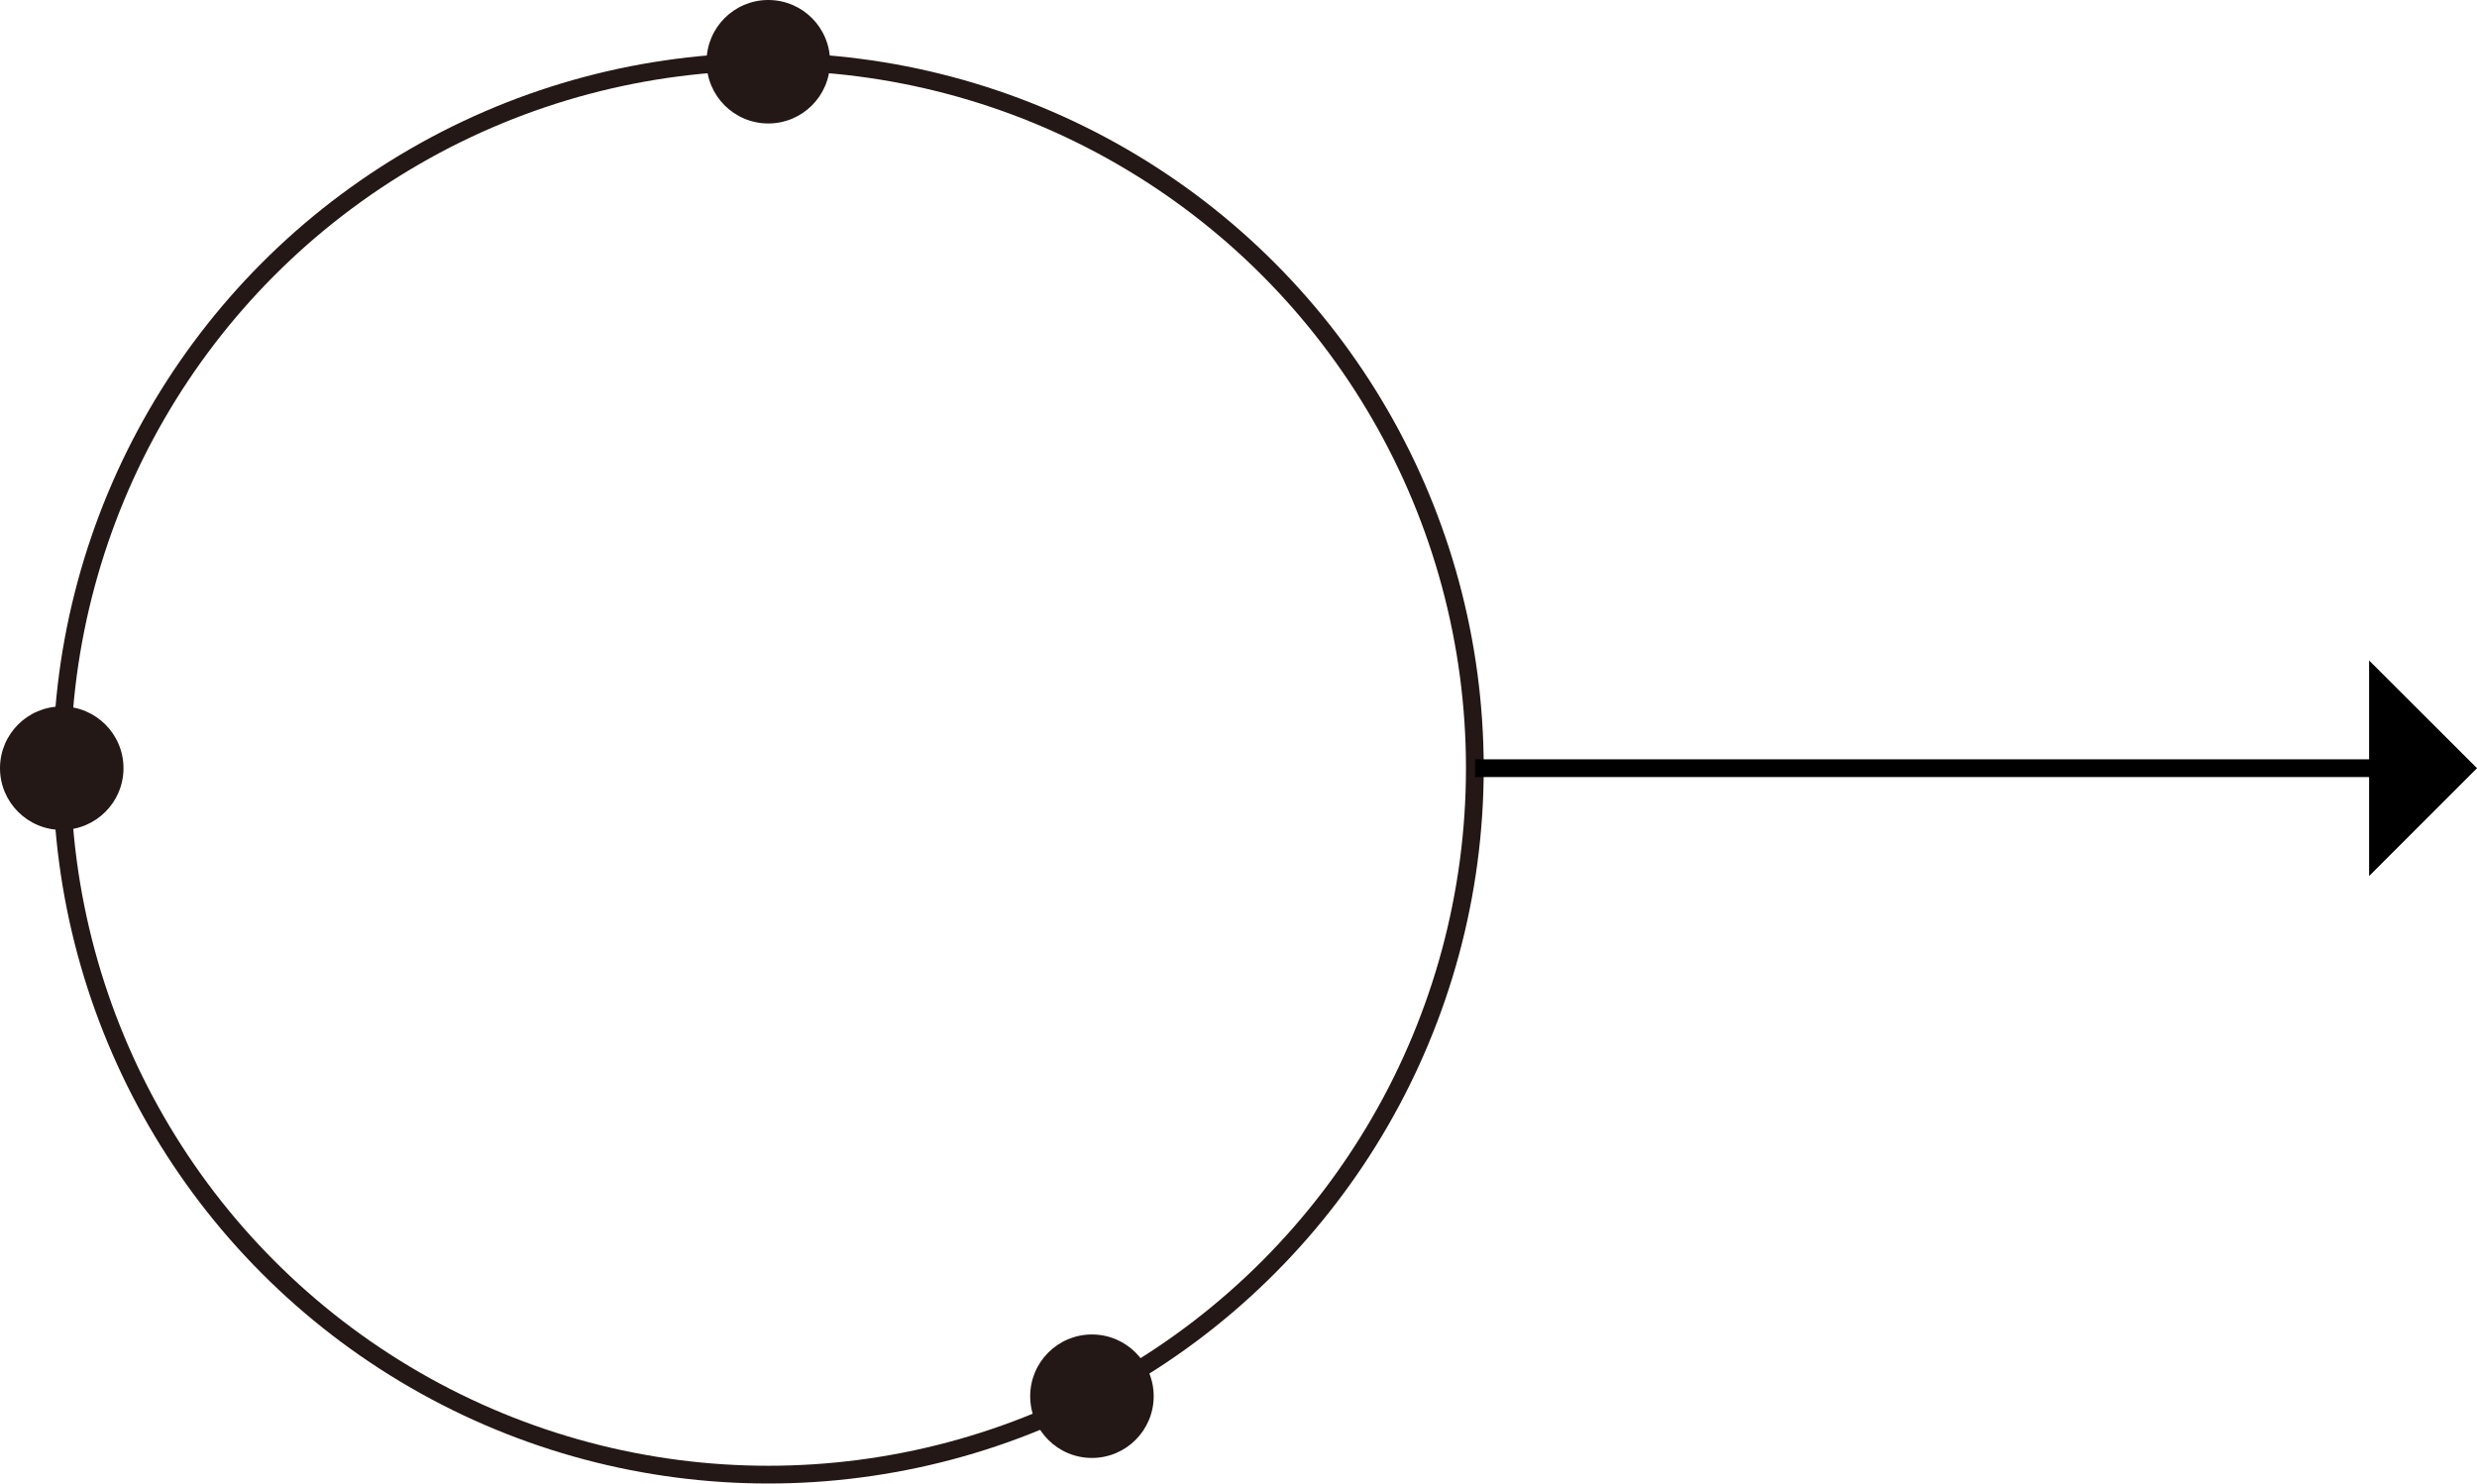 <?xml version="1.0" encoding="UTF-8"?>
<svg id="_レイヤー_2" data-name="レイヤー 2" xmlns="http://www.w3.org/2000/svg" viewBox="0 0 139.6 83.63">
  <defs>
    <style>
      .cls-1 {
        stroke: #231815;
      }

      .cls-1, .cls-2 {
        fill: none;
        stroke-miterlimit: 10;
      }

      .cls-3 {
        fill: #231815;
      }

      .cls-2 {
        stroke: #000;
      }
    </style>
  </defs>
  <g id="_レイヤー_1-2" data-name="レイヤー 1">
    <g>
      <circle class="cls-3" cx="43.3" cy="3.48" r="3.48"/>
      <circle class="cls-3" cx="3.48" cy="43.3" r="3.48"/>
      <circle class="cls-3" cx="61.54" cy="78.7" r="3.48"/>
      <circle class="cls-1" cx="43.3" cy="43.3" r="39.82"/>
      <g>
        <line class="cls-2" x1="83.13" y1="43.3" x2="134.34" y2="43.3"/>
        <polygon points="133.52 37.23 133.52 49.38 139.6 43.3 133.52 37.23"/>
      </g>
    </g>
  </g>
</svg>